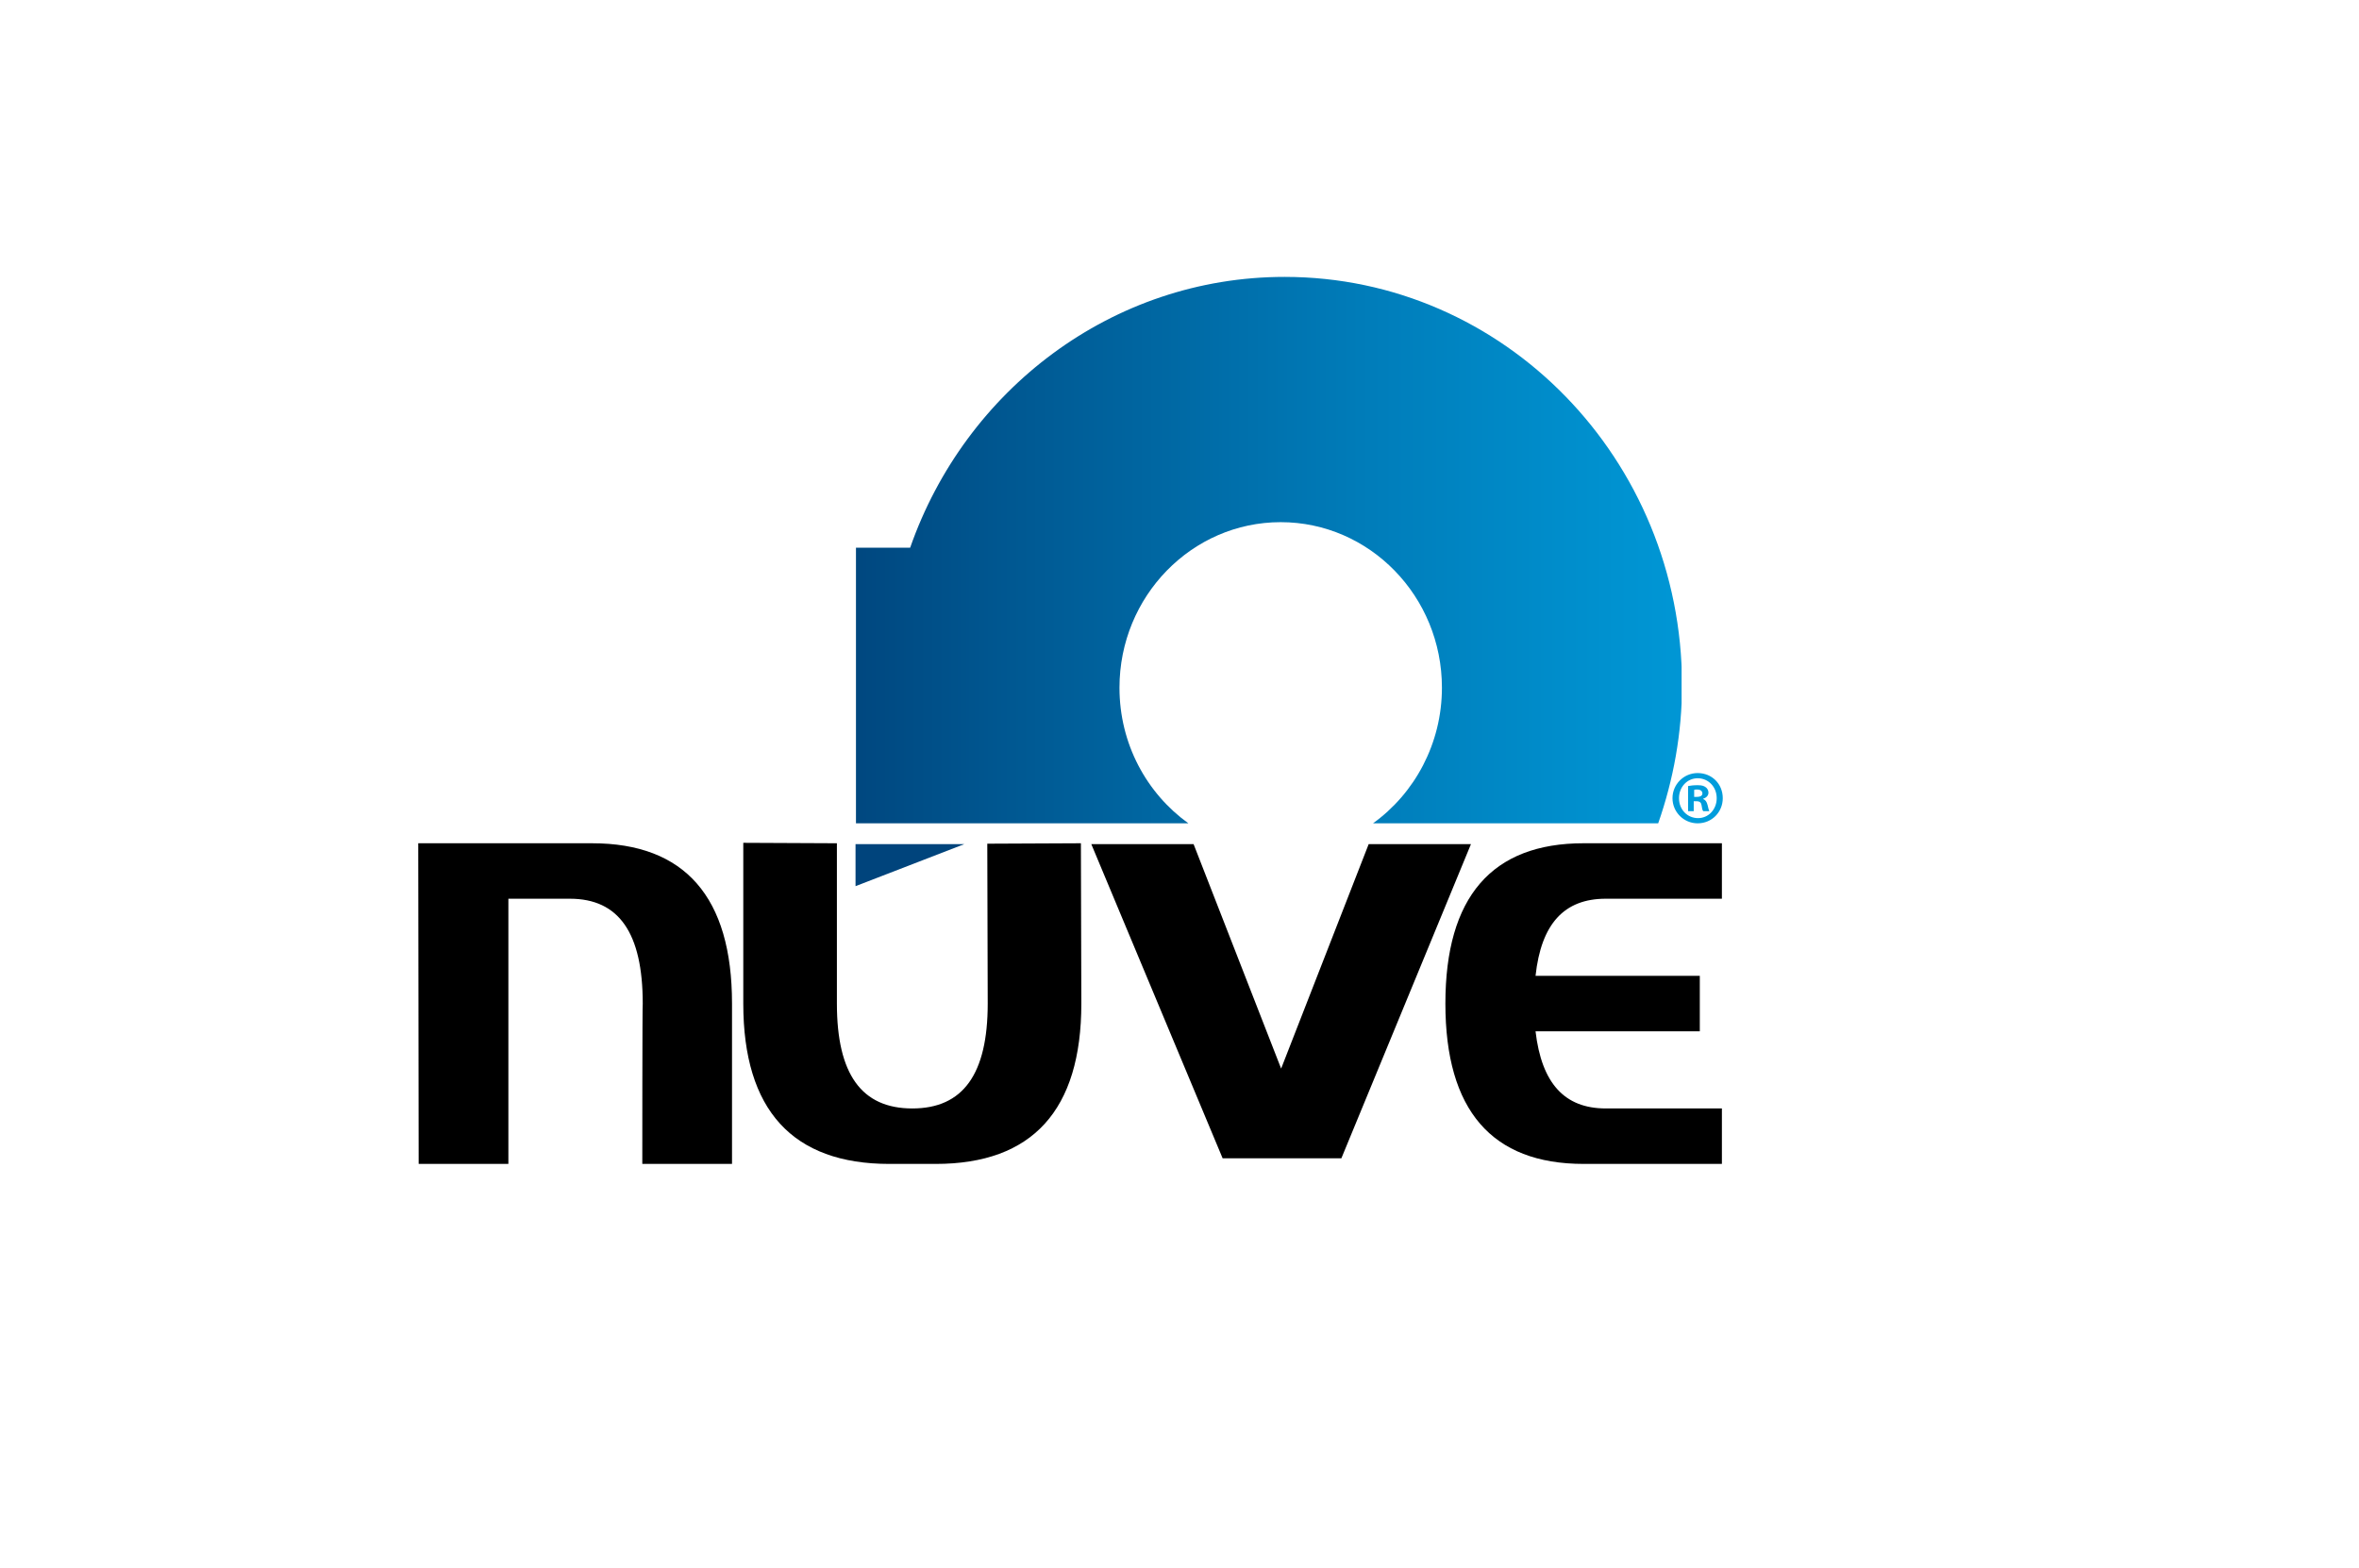 <?xml version="1.0" encoding="utf-8"?>
<!-- Generator: Adobe Illustrator 26.0.0, SVG Export Plug-In . SVG Version: 6.00 Build 0)  -->
<svg version="1.1" id="Layer_1" xmlns="http://www.w3.org/2000/svg" xmlns:xlink="http://www.w3.org/1999/xlink" x="0px" y="0px"
	 viewBox="0 0 544.3 361.8" style="enable-background:new 0 0 544.3 361.8;" xml:space="preserve">
<style type="text/css">
	.st0{fill:#009DDC;}
	
		.st1{clip-path:url(#SVGID_00000109027297377051872690000008998652589090630802_);fill:url(#SVGID_00000000224025474157601910000001827816734296202654_);}
	.st2{fill:#00447C;}
</style>
<g>
	<path class="st0" d="M390.9,183.9h0.6c0.7,0,1.3-0.2,1.3-0.8c0-0.5-0.4-0.9-1.2-0.9c-0.3,0-0.6,0-0.7,0.1V183.9z M390.8,187.2h-1.3
		v-5.8c0.5-0.1,1.2-0.2,2.2-0.2c1.1,0,1.5,0.2,1.9,0.5c0.3,0.2,0.6,0.7,0.6,1.2c0,0.7-0.5,1.2-1.2,1.4v0.1c0.5,0.2,0.8,0.6,1,1.4
		c0.2,0.9,0.3,1.2,0.4,1.4h-1.4c-0.2-0.2-0.3-0.7-0.4-1.4c-0.1-0.6-0.4-0.9-1.2-0.9h-0.6L390.8,187.2L390.8,187.2z M387.4,184.2
		c0,2.6,1.9,4.6,4.4,4.6c2.4,0,4.3-2,4.3-4.6c0-2.6-1.9-4.6-4.4-4.6C389.3,179.6,387.4,181.6,387.4,184.2 M397.5,184.2
		c0,3.2-2.5,5.8-5.8,5.8c-3.2,0-5.8-2.6-5.8-5.8c0-3.2,2.6-5.8,5.8-5.8C395,178.4,397.5,180.9,397.5,184.2"/>
	<g>
		<g>
			<defs>
				<path id="SVGID_1_" d="M296.4,63.9c-39.8,0-73.7,26.1-86.4,62.5h-12.5V190h12.7H248h26.2c-9.6-6.9-15.9-18.3-15.9-31.3
					c0-21.1,16.7-38.2,37.2-38.2c20.5,0,37.2,17.1,37.2,38.2c0,12.9-6.3,24.4-15.9,31.3h65.8c3.5-10,5.5-20.8,5.5-32
					C388,106,347,63.9,296.4,63.9L296.4,63.9"/>
			</defs>
			<clipPath id="SVGID_00000050632131067453552750000017231003161037844865_">
				<use xlink:href="#SVGID_1_"  style="overflow:visible;"/>
			</clipPath>
			
				<linearGradient id="SVGID_00000118364436116851380980000006987574207916988338_" gradientUnits="userSpaceOnUse" x1="-883.189" y1="-2406.855" x2="-882.636" y2="-2406.855" gradientTransform="matrix(396.847 0 0 396.847 350681.188 955280.438)">
				<stop  offset="0" style="stop-color:#00447C"/>
				<stop  offset="0.227" style="stop-color:#005B95"/>
				<stop  offset="0.564" style="stop-color:#007CB9"/>
				<stop  offset="0.834" style="stop-color:#0092D0"/>
				<stop  offset="1" style="stop-color:#009DDC"/>
			</linearGradient>
			
				<rect x="197.4" y="63.9" style="clip-path:url(#SVGID_00000050632131067453552750000017231003161037844865_);fill:url(#SVGID_00000118364436116851380980000006987574207916988338_);" width="190.6" height="126.1"/>
		</g>
	</g>
	<polygon class="st2" points="197.4,194.8 222.5,194.8 197.4,204.5 	"/>
	<path d="M148.2,268.6h20.7v-37c0-24.6-10.9-37-32.3-37H96.5l0.1,74h20.7v-61.2h14.2c11.3,0,16.8,7.9,16.8,24.2
		C148.2,231.6,148.2,268.6,148.2,268.6z M249.5,231.6l-0.1-37l-21.6,0.1l0.1,36.9c0,16.3-5.7,24.2-17.4,24.2
		c-11.7,0-17.4-7.9-17.4-24.2l0-37l-21.6-0.1v37.1c0,24.6,11.4,37,33.7,37h10.7C238.2,268.6,249.5,256.2,249.5,231.6 M309.5,267.3
		l29.9-72.5h-23.6l-20.2,51.8l-20.2-51.8h-23.6l30.3,72.5H309.5z M354.3,238h37.9v-12.8h-37.9c1.3-12,6.6-17.8,16.2-17.8h26.8v-12.8
		h-31.9c-21.2,0-31.9,12.4-31.9,37s10.7,37,31.9,37h31.9v-12.8h-26.8C361,255.8,355.7,250,354.3,238"/>
</g>
</svg>
